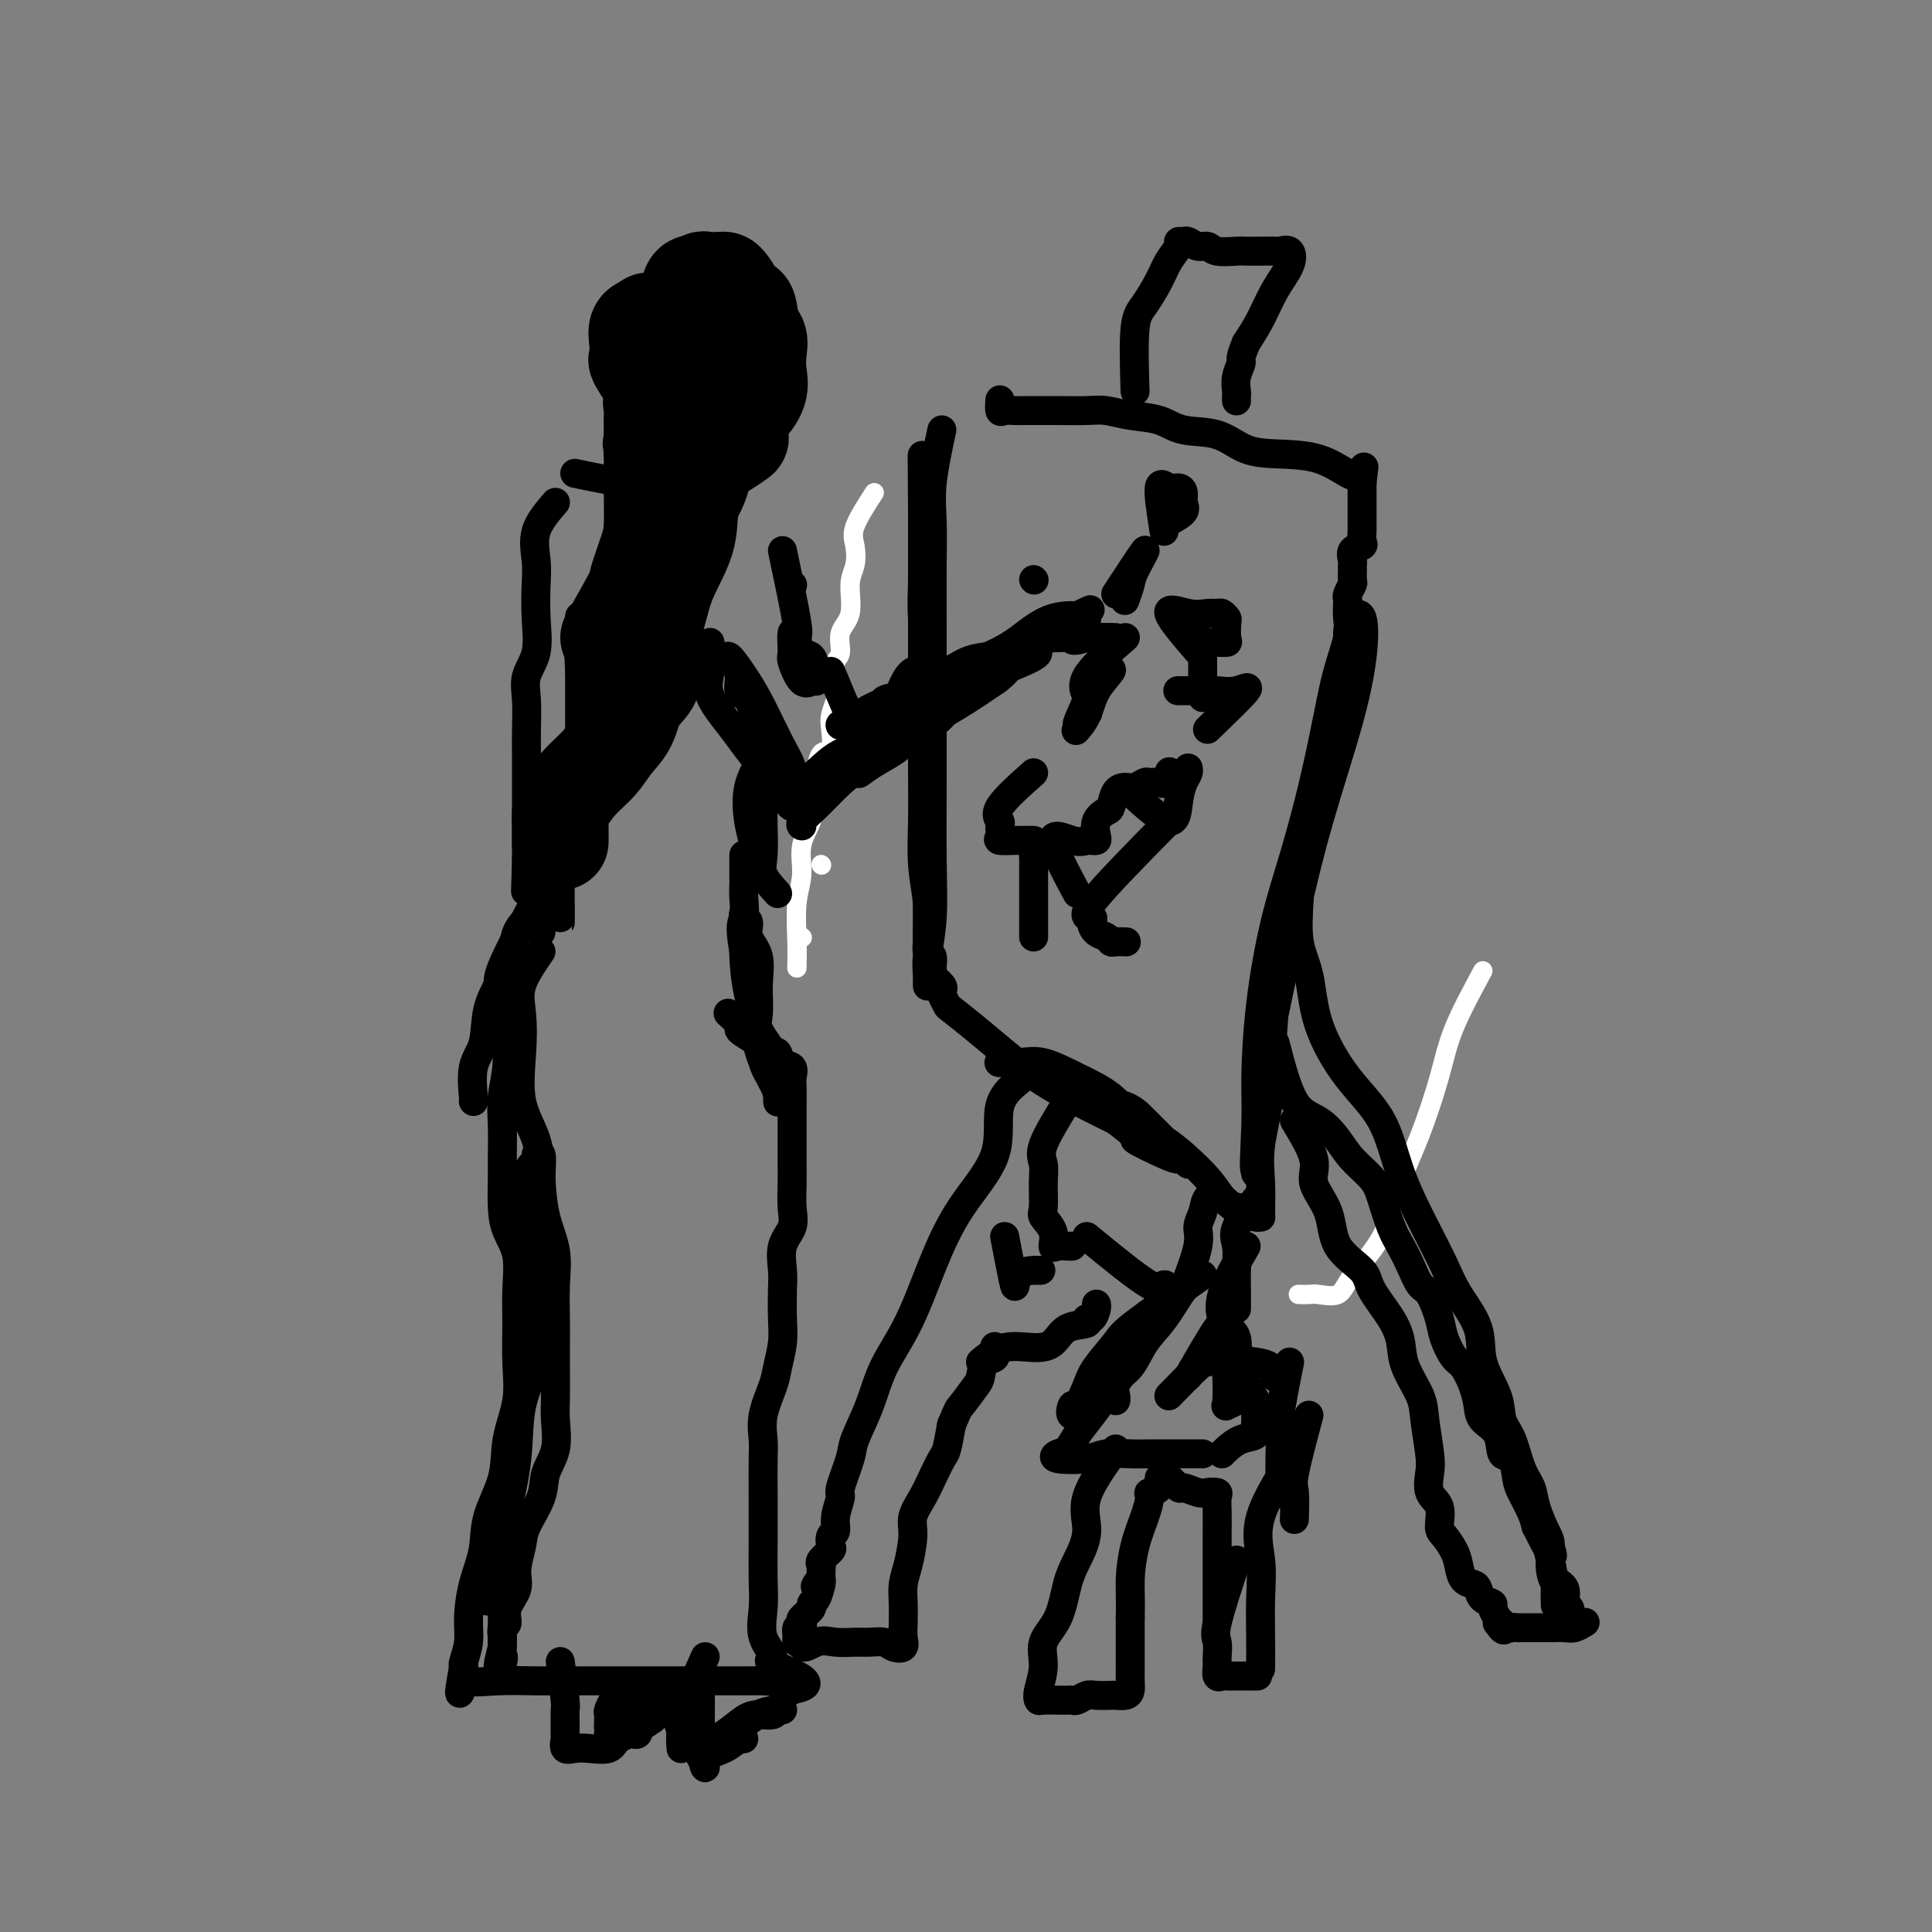 <svg viewBox='0 0 400 400' version='1.1' xmlns='http://www.w3.org/2000/svg' xmlns:xlink='http://www.w3.org/1999/xlink'><rect x="0" y="0" width="400" height="400" fill="#808080" stroke="none"/><g fill='none' stroke='#FFFFFF' stroke-width='4' stroke-linecap='round' stroke-linejoin='round'><path d='M181,102c-1.681,2.606 -3.363,5.211 -4,7c-0.637,1.789 -0.231,2.760 0,4c0.231,1.240 0.287,2.748 0,4c-0.287,1.252 -0.918,2.246 -1,4c-0.082,1.754 0.384,4.267 0,6c-0.384,1.733 -1.620,2.686 -2,4c-0.380,1.314 0.095,2.991 0,4c-0.095,1.009 -0.761,1.352 -1,2c-0.239,0.648 -0.050,1.603 0,3c0.050,1.397 -0.037,3.237 0,4c0.037,0.763 0.200,0.450 0,1c-0.200,0.550 -0.761,1.964 -1,3c-0.239,1.036 -0.154,1.693 0,3c0.154,1.307 0.377,3.263 0,4c-0.377,0.737 -1.353,0.254 -2,1c-0.647,0.746 -0.966,2.722 -1,4c-0.034,1.278 0.216,1.860 0,3c-0.216,1.140 -0.899,2.839 -1,4c-0.101,1.161 0.379,1.782 0,3c-0.379,1.218 -1.618,3.031 -2,5c-0.382,1.969 0.094,4.094 0,6c-0.094,1.906 -0.757,3.593 -1,6c-0.243,2.407 -0.065,5.533 0,8c0.065,2.467 0.019,4.276 0,5c-0.019,0.724 -0.009,0.362 0,0'/><path d='M166,194c0.000,0.000 0.100,0.100 0.1,0.1'/><path d='M170,179c0.000,0.000 0.100,0.100 0.1,0.1'/><path d='M307,201c-2.291,4.242 -4.581,8.484 -6,12c-1.419,3.516 -1.966,6.306 -3,10c-1.034,3.694 -2.554,8.294 -4,12c-1.446,3.706 -2.818,6.520 -4,10c-1.182,3.480 -2.175,7.626 -4,11c-1.825,3.374 -4.482,5.976 -6,8c-1.518,2.024 -1.896,3.471 -3,4c-1.104,0.529 -2.935,0.142 -4,0c-1.065,-0.142 -1.364,-0.038 -2,0c-0.636,0.038 -1.610,0.011 -2,0c-0.390,-0.011 -0.195,-0.005 0,0'/></g>
<g fill='none' stroke='#000000' stroke-width='6' stroke-linecap='round' stroke-linejoin='round'><path d='M195,89c-0.845,3.946 -1.691,7.891 -2,11c-0.309,3.109 -0.083,5.380 0,8c0.083,2.620 0.022,5.588 0,9c-0.022,3.412 -0.005,7.267 0,12c0.005,4.733 -0.002,10.345 0,16c0.002,5.655 0.015,11.351 0,17c-0.015,5.649 -0.057,11.249 0,16c0.057,4.751 0.211,8.654 0,12c-0.211,3.346 -0.789,6.135 -1,8c-0.211,1.865 -0.057,2.807 0,4c0.057,1.193 0.015,2.637 0,2c-0.015,-0.637 -0.004,-3.354 0,-6c0.004,-2.646 0.001,-5.222 0,-8c-0.001,-2.778 -0.001,-5.758 0,-9c0.001,-3.242 0.001,-6.745 0,-10c-0.001,-3.255 -0.004,-6.261 0,-9c0.004,-2.739 0.015,-5.209 0,-8c-0.015,-2.791 -0.057,-5.903 0,-9c0.057,-3.097 0.211,-6.181 0,-9c-0.211,-2.819 -0.789,-5.375 -1,-8c-0.211,-2.625 -0.057,-5.319 0,-8c0.057,-2.681 0.015,-5.350 0,-8c-0.015,-2.650 -0.004,-5.282 0,-7c0.004,-1.718 0.001,-2.522 0,-3c-0.001,-0.478 -0.000,-0.629 0,-1c0.000,-0.371 0.000,-0.963 0,-1c-0.000,-0.037 -0.000,0.482 0,1'/><path d='M191,101c-0.155,-14.838 -0.041,-1.435 0,5c0.041,6.435 0.011,5.900 0,8c-0.011,2.100 -0.003,6.834 0,11c0.003,4.166 -0.000,7.763 0,12c0.000,4.237 0.004,9.114 0,13c-0.004,3.886 -0.015,6.782 0,10c0.015,3.218 0.057,6.759 0,10c-0.057,3.241 -0.212,6.182 0,9c0.212,2.818 0.793,5.514 1,8c0.207,2.486 0.041,4.764 0,6c-0.041,1.236 0.042,1.431 0,2c-0.042,0.569 -0.209,1.514 0,2c0.209,0.486 0.796,0.515 1,1c0.204,0.485 0.027,1.426 0,2c-0.027,0.574 0.097,0.783 0,1c-0.097,0.217 -0.414,0.444 0,1c0.414,0.556 1.561,1.442 2,2c0.439,0.558 0.171,0.788 0,1c-0.171,0.212 -0.243,0.407 0,1c0.243,0.593 0.802,1.585 1,2c0.198,0.415 0.036,0.253 1,1c0.964,0.747 3.054,2.402 5,4c1.946,1.598 3.748,3.140 6,5c2.252,1.860 4.952,4.039 8,6c3.048,1.961 6.442,3.703 9,5c2.558,1.297 4.279,2.148 6,3'/><path d='M231,232c6.002,4.454 3.507,3.590 4,4c0.493,0.410 3.974,2.095 6,3c2.026,0.905 2.598,1.029 3,1c0.402,-0.029 0.635,-0.213 1,0c0.365,0.213 0.862,0.821 1,1c0.138,0.179 -0.083,-0.071 -1,-1c-0.917,-0.929 -2.529,-2.535 -4,-4c-1.471,-1.465 -2.801,-2.788 -4,-4c-1.199,-1.212 -2.267,-2.315 -4,-3c-1.733,-0.685 -4.130,-0.954 -6,-2c-1.870,-1.046 -3.212,-2.869 -5,-4c-1.788,-1.131 -4.023,-1.570 -6,-2c-1.977,-0.430 -3.697,-0.849 -5,-1c-1.303,-0.151 -2.189,-0.032 -3,0c-0.811,0.032 -1.547,-0.023 -1,0c0.547,0.023 2.377,0.123 4,0c1.623,-0.123 3.038,-0.470 5,0c1.962,0.470 4.471,1.756 7,3c2.529,1.244 5.079,2.447 7,4c1.921,1.553 3.214,3.458 5,5c1.786,1.542 4.066,2.723 6,4c1.934,1.277 3.521,2.652 5,4c1.479,1.348 2.851,2.671 4,4c1.149,1.329 2.074,2.665 3,4'/><path d='M253,248c4.144,3.658 3.005,2.301 3,2c-0.005,-0.301 1.123,0.452 2,1c0.877,0.548 1.501,0.889 2,1c0.499,0.111 0.873,-0.010 1,0c0.127,0.010 0.006,0.149 0,-1c-0.006,-1.149 0.102,-3.586 0,-6c-0.102,-2.414 -0.416,-4.805 0,-8c0.416,-3.195 1.561,-7.192 2,-12c0.439,-4.808 0.172,-10.426 1,-17c0.828,-6.574 2.751,-14.105 4,-21c1.249,-6.895 1.823,-13.155 3,-19c1.177,-5.845 2.958,-11.275 4,-16c1.042,-4.725 1.344,-8.746 2,-12c0.656,-3.254 1.666,-5.741 2,-7c0.334,-1.259 -0.008,-1.289 0,-2c0.008,-0.711 0.366,-2.104 1,-3c0.634,-0.896 1.545,-1.295 2,0c0.455,1.295 0.453,4.285 0,8c-0.453,3.715 -1.359,8.157 -3,14c-1.641,5.843 -4.018,13.089 -6,20c-1.982,6.911 -3.568,13.486 -5,20c-1.432,6.514 -2.709,12.966 -4,19c-1.291,6.034 -2.594,11.650 -3,16c-0.406,4.350 0.087,7.434 0,10c-0.087,2.566 -0.754,4.614 -1,6c-0.246,1.386 -0.070,2.110 0,2c0.070,-0.110 0.035,-1.055 0,-2'/><path d='M260,241c-0.612,3.563 -0.142,-3.530 0,-8c0.142,-4.470 -0.044,-6.317 0,-10c0.044,-3.683 0.319,-9.203 1,-15c0.681,-5.797 1.767,-11.871 3,-17c1.233,-5.129 2.611,-9.313 4,-14c1.389,-4.687 2.789,-9.877 4,-15c1.211,-5.123 2.233,-10.178 3,-14c0.767,-3.822 1.277,-6.411 2,-9c0.723,-2.589 1.657,-5.179 2,-7c0.343,-1.821 0.096,-2.873 0,-4c-0.096,-1.127 -0.040,-2.328 0,-3c0.040,-0.672 0.063,-0.814 0,-1c-0.063,-0.186 -0.213,-0.417 0,-1c0.213,-0.583 0.790,-1.517 1,-2c0.210,-0.483 0.054,-0.514 0,-1c-0.054,-0.486 -0.007,-1.426 0,-2c0.007,-0.574 -0.026,-0.783 0,-1c0.026,-0.217 0.112,-0.443 0,-1c-0.112,-0.557 -0.422,-1.445 0,-2c0.422,-0.555 1.577,-0.778 2,-1c0.423,-0.222 0.113,-0.444 0,-1c-0.113,-0.556 -0.030,-1.444 0,-2c0.030,-0.556 0.008,-0.778 0,-1c-0.008,-0.222 -0.002,-0.445 0,-1c0.002,-0.555 0.001,-1.444 0,-2c-0.001,-0.556 -0.000,-0.779 0,-1c0.000,-0.221 0.000,-0.441 0,-1c-0.000,-0.559 -0.000,-1.458 0,-2c0.000,-0.542 0.000,-0.726 0,-1c-0.000,-0.274 -0.000,-0.637 0,-1'/><path d='M282,100c0.577,-5.448 0.518,-3.068 0,-2c-0.518,1.068 -1.497,0.825 -3,0c-1.503,-0.825 -3.532,-2.233 -6,-3c-2.468,-0.767 -5.375,-0.892 -8,-1c-2.625,-0.108 -4.967,-0.200 -7,-1c-2.033,-0.800 -3.759,-2.309 -6,-3c-2.241,-0.691 -4.999,-0.563 -7,-1c-2.001,-0.437 -3.245,-1.438 -5,-2c-1.755,-0.562 -4.020,-0.687 -6,-1c-1.980,-0.313 -3.675,-0.816 -5,-1c-1.325,-0.184 -2.280,-0.049 -4,0c-1.720,0.049 -4.205,0.013 -6,0c-1.795,-0.013 -2.902,-0.001 -4,0c-1.098,0.001 -2.189,-0.007 -3,0c-0.811,0.007 -1.342,0.030 -2,0c-0.658,-0.030 -1.445,-0.111 -2,0c-0.555,0.111 -0.880,0.415 -1,0c-0.120,-0.415 -0.034,-1.547 0,-2c0.034,-0.453 0.017,-0.226 0,0'/><path d='M235,81c-0.147,-5.053 -0.294,-10.107 0,-13c0.294,-2.893 1.031,-3.627 2,-5c0.969,-1.373 2.172,-3.387 3,-5c0.828,-1.613 1.282,-2.826 2,-4c0.718,-1.174 1.701,-2.311 2,-3c0.299,-0.689 -0.085,-0.932 0,-1c0.085,-0.068 0.640,0.038 1,0c0.360,-0.038 0.527,-0.220 1,0c0.473,0.220 1.253,0.844 2,1c0.747,0.156 1.463,-0.154 2,0c0.537,0.154 0.897,0.773 2,1c1.103,0.227 2.949,0.061 4,0c1.051,-0.061 1.308,-0.018 2,0c0.692,0.018 1.820,0.013 3,0c1.180,-0.013 2.412,-0.032 3,0c0.588,0.032 0.531,0.114 1,0c0.469,-0.114 1.466,-0.426 2,0c0.534,0.426 0.607,1.588 0,3c-0.607,1.412 -1.894,3.072 -3,5c-1.106,1.928 -2.030,4.122 -3,6c-0.970,1.878 -1.985,3.439 -3,5'/><path d='M258,71c-1.558,3.709 -0.953,3.481 -1,4c-0.047,0.519 -0.745,1.786 -1,3c-0.255,1.214 -0.068,2.377 0,3c0.068,0.623 0.018,0.706 0,1c-0.018,0.294 -0.005,0.798 0,1c0.005,0.202 0.003,0.101 0,0'/><path d='M212,223c-2.172,1.662 -4.344,3.323 -5,6c-0.656,2.677 0.204,6.369 -1,10c-1.204,3.631 -4.471,7.199 -7,11c-2.529,3.801 -4.321,7.833 -6,12c-1.679,4.167 -3.247,8.467 -5,12c-1.753,3.533 -3.693,6.299 -5,9c-1.307,2.701 -1.981,5.337 -3,8c-1.019,2.663 -2.382,5.353 -3,7c-0.618,1.647 -0.490,2.252 -1,4c-0.510,1.748 -1.657,4.638 -2,6c-0.343,1.362 0.118,1.195 0,2c-0.118,0.805 -0.814,2.582 -1,4c-0.186,1.418 0.139,2.478 0,3c-0.139,0.522 -0.741,0.507 -1,1c-0.259,0.493 -0.174,1.493 0,2c0.174,0.507 0.439,0.520 0,1c-0.439,0.480 -1.582,1.428 -2,2c-0.418,0.572 -0.113,0.769 0,1c0.113,0.231 0.032,0.494 0,1c-0.032,0.506 -0.016,1.253 0,2'/><path d='M170,327c-1.952,7.042 -0.331,2.647 0,1c0.331,-1.647 -0.627,-0.544 -1,0c-0.373,0.544 -0.160,0.531 0,1c0.160,0.469 0.267,1.421 0,2c-0.267,0.579 -0.908,0.786 -1,1c-0.092,0.214 0.364,0.434 0,1c-0.364,0.566 -1.547,1.479 -2,2c-0.453,0.521 -0.175,0.651 0,1c0.175,0.349 0.246,0.917 0,1c-0.246,0.083 -0.808,-0.318 -1,0c-0.192,0.318 -0.013,1.355 0,2c0.013,0.645 -0.139,0.899 0,1c0.139,0.101 0.570,0.051 1,0'/><path d='M166,340c-0.127,2.011 1.555,0.538 3,0c1.445,-0.538 2.652,-0.141 4,0c1.348,0.141 2.838,0.025 4,0c1.162,-0.025 1.996,0.040 3,0c1.004,-0.040 2.178,-0.187 3,0c0.822,0.187 1.292,0.708 2,1c0.708,0.292 1.653,0.357 2,0c0.347,-0.357 0.096,-1.135 0,-2c-0.096,-0.865 -0.035,-1.817 0,-3c0.035,-1.183 0.046,-2.598 0,-4c-0.046,-1.402 -0.150,-2.790 0,-4c0.150,-1.210 0.554,-2.241 1,-4c0.446,-1.759 0.935,-4.247 1,-6c0.065,-1.753 -0.295,-2.771 0,-4c0.295,-1.229 1.245,-2.669 2,-4c0.755,-1.331 1.316,-2.553 2,-4c0.684,-1.447 1.492,-3.120 2,-4c0.508,-0.880 0.717,-0.966 1,-2c0.283,-1.034 0.642,-3.017 1,-5'/><path d='M197,295c1.523,-3.623 1.330,-3.179 2,-4c0.670,-0.821 2.204,-2.907 3,-4c0.796,-1.093 0.854,-1.193 1,-2c0.146,-0.807 0.379,-2.319 1,-3c0.621,-0.681 1.629,-0.529 2,-1c0.371,-0.471 0.106,-1.563 0,-2c-0.106,-0.437 -0.053,-0.218 0,0'/><path d='M203,282c1.540,-1.275 3.079,-2.551 5,-3c1.921,-0.449 4.223,-0.072 6,0c1.777,0.072 3.029,-0.161 4,-1c0.971,-0.839 1.661,-2.284 3,-3c1.339,-0.716 3.325,-0.703 4,-1c0.675,-0.297 0.037,-0.903 0,-1c-0.037,-0.097 0.526,0.314 1,0c0.474,-0.314 0.858,-1.354 1,-2c0.142,-0.646 0.040,-0.899 0,-1c-0.040,-0.101 -0.020,-0.051 0,0'/><path d='M221,228c-2.114,3.435 -4.229,6.869 -5,9c-0.771,2.131 -0.199,2.957 0,4c0.199,1.043 0.025,2.301 0,4c-0.025,1.699 0.101,3.839 0,5c-0.101,1.161 -0.427,1.345 0,2c0.427,0.655 1.607,1.783 2,3c0.393,1.217 0.000,2.522 0,3c-0.000,0.478 0.392,0.128 1,0c0.608,-0.128 1.433,-0.034 2,0c0.567,0.034 0.876,0.010 1,0c0.124,-0.010 0.062,-0.005 0,0'/><path d='M225,256c5.185,4.256 10.369,8.512 13,10c2.631,1.488 2.708,0.208 3,0c0.292,-0.208 0.798,0.655 1,1c0.202,0.345 0.101,0.173 0,0'/><path d='M208,256c0.851,4.423 1.702,8.845 2,10c0.298,1.155 0.042,-0.958 1,-2c0.958,-1.042 3.131,-1.012 4,-1c0.869,0.012 0.435,0.006 0,0'/><path d='M245,267c1.294,-3.420 2.589,-6.839 3,-9c0.411,-2.161 -0.061,-3.062 0,-4c0.061,-0.938 0.656,-1.911 1,-3c0.344,-1.089 0.439,-2.293 1,-3c0.561,-0.707 1.589,-0.916 2,-1c0.411,-0.084 0.206,-0.042 0,0'/><path d='M249,264c-5.573,3.902 -11.146,7.804 -14,10c-2.854,2.196 -2.988,2.687 -4,4c-1.012,1.313 -2.901,3.447 -4,5c-1.099,1.553 -1.408,2.524 -2,4c-0.592,1.476 -1.466,3.457 -2,4c-0.534,0.543 -0.726,-0.353 -1,0c-0.274,0.353 -0.628,1.956 0,2c0.628,0.044 2.239,-1.469 3,-3c0.761,-1.531 0.672,-3.079 2,-5c1.328,-1.921 4.073,-4.213 6,-6c1.927,-1.787 3.038,-3.069 5,-5c1.962,-1.931 4.777,-4.513 6,-6c1.223,-1.487 0.855,-1.880 1,-2c0.145,-0.120 0.805,0.033 1,0c0.195,-0.033 -0.074,-0.253 -1,1c-0.926,1.253 -2.507,3.978 -4,6c-1.493,2.022 -2.897,3.340 -4,5c-1.103,1.660 -1.903,3.660 -3,5c-1.097,1.340 -2.490,2.019 -3,3c-0.510,0.981 -0.137,2.264 0,3c0.137,0.736 0.039,0.925 0,1c-0.039,0.075 -0.020,0.038 0,0'/><path d='M235,281c-3.512,4.704 -7.023,9.407 -9,12c-1.977,2.593 -2.419,3.074 -3,4c-0.581,0.926 -1.301,2.297 -2,3c-0.699,0.703 -1.377,0.738 -2,1c-0.623,0.262 -1.193,0.750 0,1c1.193,0.250 4.148,0.263 6,0c1.852,-0.263 2.601,-0.803 4,-1c1.399,-0.197 3.447,-0.053 5,0c1.553,0.053 2.612,0.014 4,0c1.388,-0.014 3.104,-0.004 4,0c0.896,0.004 0.972,0.001 2,0c1.028,-0.001 3.007,-0.000 4,0c0.993,0.000 0.998,0.000 1,0c0.002,-0.000 0.001,-0.000 0,0'/><path d='M261,247c-2.113,2.631 -4.226,5.261 -5,7c-0.774,1.739 -0.207,2.585 0,4c0.207,1.415 0.056,3.398 0,5c-0.056,1.602 -0.015,2.821 0,4c0.015,1.179 0.004,2.317 0,3c-0.004,0.683 -0.001,0.909 0,1c0.001,0.091 0.001,0.045 0,0'/><path d='M258,258c-2.112,3.667 -4.225,7.334 -5,10c-0.775,2.666 -0.213,4.333 0,5c0.213,0.667 0.076,0.336 0,1c-0.076,0.664 -0.091,2.323 0,3c0.091,0.677 0.287,0.371 1,1c0.713,0.629 1.942,2.193 3,3c1.058,0.807 1.943,0.855 3,1c1.057,0.145 2.285,0.385 3,1c0.715,0.615 0.919,1.604 1,2c0.081,0.396 0.041,0.198 0,0'/><path d='M267,282c-0.845,4.178 -1.691,8.356 -2,11c-0.309,2.644 -0.083,3.753 0,5c0.083,1.247 0.022,2.633 0,4c-0.022,1.367 -0.006,2.714 0,4c0.006,1.286 0.002,2.510 0,3c-0.002,0.490 -0.001,0.245 0,0'/><path d='M271,293c-1.268,4.768 -2.536,9.536 -3,12c-0.464,2.464 -0.125,2.625 0,4c0.125,1.375 0.036,3.964 0,5c-0.036,1.036 -0.018,0.518 0,0'/><path d='M268,301c-2.959,4.666 -5.917,9.332 -7,13c-1.083,3.668 -0.290,6.339 0,9c0.290,2.661 0.078,5.311 0,8c-0.078,2.689 -0.021,5.416 0,8c0.021,2.584 0.006,5.024 0,6c-0.006,0.976 -0.003,0.488 0,0'/><path d='M231,300c-2.583,3.588 -5.166,7.176 -6,10c-0.834,2.824 0.080,4.883 0,7c-0.080,2.117 -1.155,4.291 -2,6c-0.845,1.709 -1.460,2.954 -2,5c-0.540,2.046 -1.007,4.892 -2,7c-0.993,2.108 -2.514,3.479 -3,5c-0.486,1.521 0.061,3.192 0,5c-0.061,1.808 -0.731,3.752 -1,5c-0.269,1.248 -0.135,1.798 0,2c0.135,0.202 0.273,0.055 1,0c0.727,-0.055 2.043,-0.019 3,0c0.957,0.019 1.553,0.019 2,0c0.447,-0.019 0.743,-0.058 1,0c0.257,0.058 0.473,0.211 1,0c0.527,-0.211 1.363,-0.788 2,-1c0.637,-0.212 1.074,-0.059 2,0c0.926,0.059 2.339,0.024 3,0c0.661,-0.024 0.569,-0.038 1,0c0.431,0.038 1.383,0.129 2,0c0.617,-0.129 0.897,-0.476 1,-1c0.103,-0.524 0.028,-1.223 0,-2c-0.028,-0.777 -0.007,-1.632 0,-3c0.007,-1.368 0.002,-3.248 0,-5c-0.002,-1.752 -0.001,-3.376 0,-5'/><path d='M234,335c0.122,-3.944 -0.075,-5.802 0,-8c0.075,-2.198 0.420,-4.734 1,-7c0.580,-2.266 1.394,-4.261 2,-6c0.606,-1.739 1.003,-3.222 1,-4c-0.003,-0.778 -0.405,-0.852 0,-1c0.405,-0.148 1.618,-0.372 2,-1c0.382,-0.628 -0.068,-1.662 0,-2c0.068,-0.338 0.655,0.018 1,0c0.345,-0.018 0.448,-0.411 1,0c0.552,0.411 1.553,1.626 2,2c0.447,0.374 0.340,-0.094 1,0c0.660,0.094 2.086,0.751 3,1c0.914,0.249 1.317,0.091 2,0c0.683,-0.091 1.647,-0.113 2,0c0.353,0.113 0.095,0.361 0,1c-0.095,0.639 -0.025,1.667 0,3c0.025,1.333 0.007,2.970 0,5c-0.007,2.030 -0.002,4.451 0,7c0.002,2.549 0.000,5.225 0,7c-0.000,1.775 -0.000,2.650 0,3c0.000,0.350 0.000,0.175 0,0'/><path d='M246,285c2.437,-4.234 4.873,-8.468 6,-10c1.127,-1.532 0.943,-0.364 1,0c0.057,0.364 0.354,-0.078 1,0c0.646,0.078 1.639,0.675 2,2c0.361,1.325 0.089,3.378 0,5c-0.089,1.622 0.004,2.814 0,4c-0.004,1.186 -0.106,2.368 0,3c0.106,0.632 0.421,0.716 0,1c-0.421,0.284 -1.577,0.770 -2,1c-0.423,0.230 -0.113,0.206 0,-1c0.113,-1.206 0.031,-3.594 0,-5c-0.031,-1.406 -0.009,-1.830 0,-2c0.009,-0.170 0.004,-0.085 0,0'/><path d='M242,289c2.396,-2.453 4.792,-4.906 6,-6c1.208,-1.094 1.227,-0.828 2,-1c0.773,-0.172 2.300,-0.781 3,-1c0.700,-0.219 0.573,-0.048 1,0c0.427,0.048 1.407,-0.029 2,0c0.593,0.029 0.800,0.162 1,1c0.200,0.838 0.393,2.380 1,4c0.607,1.620 1.629,3.317 2,4c0.371,0.683 0.091,0.353 0,1c-0.091,0.647 0.008,2.271 0,3c-0.008,0.729 -0.121,0.563 0,1c0.121,0.437 0.477,1.476 0,2c-0.477,0.524 -1.788,0.532 -3,1c-1.212,0.468 -2.326,1.395 -3,2c-0.674,0.605 -0.907,0.887 -1,1c-0.093,0.113 -0.047,0.056 0,0'/><path d='M256,323c-1.690,5.125 -3.381,10.251 -4,13c-0.619,2.749 -0.167,3.122 0,4c0.167,0.878 0.048,2.260 0,3c-0.048,0.740 -0.025,0.839 0,1c0.025,0.161 0.053,0.383 0,1c-0.053,0.617 -0.185,1.629 0,2c0.185,0.371 0.688,0.099 1,0c0.312,-0.099 0.435,-0.027 1,0c0.565,0.027 1.574,0.007 2,0c0.426,-0.007 0.268,-0.002 1,0c0.732,0.002 2.352,0.001 3,0c0.648,-0.001 0.324,-0.000 0,0'/><path d='M269,186c-0.201,3.240 -0.402,6.479 0,9c0.402,2.521 1.407,4.322 2,7c0.593,2.678 0.773,6.233 2,10c1.227,3.767 3.501,7.745 6,11c2.499,3.255 5.223,5.785 7,9c1.777,3.215 2.606,7.113 4,11c1.394,3.887 3.351,7.762 5,11c1.649,3.238 2.988,5.838 4,8c1.012,2.162 1.695,3.884 3,6c1.305,2.116 3.231,4.626 4,7c0.769,2.374 0.380,4.613 1,7c0.620,2.387 2.250,4.921 3,7c0.750,2.079 0.620,3.702 1,5c0.380,1.298 1.271,2.270 2,4c0.729,1.730 1.296,4.218 2,6c0.704,1.782 1.547,2.857 2,4c0.453,1.143 0.518,2.352 1,4c0.482,1.648 1.383,3.735 2,5c0.617,1.265 0.950,1.709 1,3c0.050,1.291 -0.183,3.429 0,5c0.183,1.571 0.781,2.576 1,3c0.219,0.424 0.059,0.268 0,1c-0.059,0.732 -0.017,2.352 0,3c0.017,0.648 0.008,0.324 0,0'/><path d='M264,216c1.229,4.715 2.458,9.430 4,12c1.542,2.570 3.396,2.996 5,4c1.604,1.004 2.958,2.586 4,4c1.042,1.414 1.774,2.660 3,4c1.226,1.340 2.947,2.773 4,4c1.053,1.227 1.437,2.248 2,4c0.563,1.752 1.305,4.234 2,6c0.695,1.766 1.342,2.815 2,4c0.658,1.185 1.327,2.507 2,4c0.673,1.493 1.349,3.156 2,4c0.651,0.844 1.276,0.868 2,2c0.724,1.132 1.545,3.373 2,5c0.455,1.627 0.542,2.641 1,4c0.458,1.359 1.286,3.063 2,4c0.714,0.937 1.312,1.106 2,2c0.688,0.894 1.465,2.514 2,4c0.535,1.486 0.830,2.840 1,4c0.170,1.160 0.217,2.128 1,3c0.783,0.872 2.303,1.649 3,3c0.697,1.351 0.572,3.275 1,4c0.428,0.725 1.410,0.252 2,1c0.590,0.748 0.787,2.716 1,4c0.213,1.284 0.442,1.884 1,3c0.558,1.116 1.445,2.747 2,4c0.555,1.253 0.777,2.126 1,3'/><path d='M318,316c5.659,11.348 2.808,3.717 2,2c-0.808,-1.717 0.428,2.480 1,5c0.572,2.520 0.479,3.361 1,4c0.521,0.639 1.656,1.074 2,2c0.344,0.926 -0.104,2.343 0,3c0.104,0.657 0.760,0.555 1,1c0.240,0.445 0.064,1.439 0,2c-0.064,0.561 -0.017,0.690 0,1c0.017,0.310 0.005,0.803 0,1c-0.005,0.197 -0.002,0.099 0,0'/><path d='M268,232c1.776,2.949 3.551,5.899 4,8c0.449,2.101 -0.429,3.354 0,5c0.429,1.646 2.167,3.685 3,6c0.833,2.315 0.763,4.905 2,7c1.237,2.095 3.782,3.696 5,5c1.218,1.304 1.107,2.312 2,4c0.893,1.688 2.788,4.055 4,6c1.212,1.945 1.740,3.469 2,5c0.260,1.531 0.252,3.069 1,5c0.748,1.931 2.251,4.253 3,6c0.749,1.747 0.744,2.917 1,5c0.256,2.083 0.772,5.080 1,7c0.228,1.920 0.168,2.765 0,4c-0.168,1.235 -0.445,2.862 0,4c0.445,1.138 1.611,1.788 2,3c0.389,1.212 0.001,2.987 0,4c-0.001,1.013 0.385,1.266 1,2c0.615,0.734 1.461,1.950 2,3c0.539,1.050 0.773,1.934 1,3c0.227,1.066 0.447,2.313 1,3c0.553,0.687 1.440,0.813 2,1c0.560,0.187 0.795,0.435 1,1c0.205,0.565 0.381,1.447 1,2c0.619,0.553 1.681,0.777 2,1c0.319,0.223 -0.107,0.445 0,1c0.107,0.555 0.745,1.444 1,2c0.255,0.556 0.128,0.778 0,1'/><path d='M310,336c2.111,3.033 1.390,0.617 1,0c-0.390,-0.617 -0.449,0.567 0,1c0.449,0.433 1.407,0.116 2,0c0.593,-0.116 0.820,-0.031 1,0c0.180,0.031 0.313,0.009 1,0c0.687,-0.009 1.929,-0.006 3,0c1.071,0.006 1.972,0.015 3,0c1.028,-0.015 2.183,-0.056 3,0c0.817,0.056 1.297,0.207 2,0c0.703,-0.207 1.629,-0.774 2,-1c0.371,-0.226 0.185,-0.113 0,0'/><path d='M111,186c-2.902,5.566 -5.804,11.133 -7,14c-1.196,2.867 -0.684,3.035 -1,4c-0.316,0.965 -1.458,2.728 -2,5c-0.542,2.272 -0.485,5.054 -1,7c-0.515,1.946 -1.602,3.058 -2,5c-0.398,1.942 -0.107,4.715 0,6c0.107,1.285 0.031,1.081 0,1c-0.031,-0.081 -0.015,-0.041 0,0'/><path d='M113,187c-2.519,1.880 -5.038,3.760 -6,6c-0.962,2.240 -0.367,4.839 0,7c0.367,2.161 0.505,3.884 0,6c-0.505,2.116 -1.652,4.625 -2,7c-0.348,2.375 0.103,4.614 0,7c-0.103,2.386 -0.760,4.917 -1,7c-0.240,2.083 -0.063,3.719 0,6c0.063,2.281 0.010,5.209 0,7c-0.010,1.791 0.022,2.445 0,4c-0.022,1.555 -0.097,4.013 0,6c0.097,1.987 0.365,3.505 1,5c0.635,1.495 1.636,2.967 2,5c0.364,2.033 0.090,4.628 0,7c-0.090,2.372 0.003,4.522 0,7c-0.003,2.478 -0.103,5.283 0,8c0.103,2.717 0.407,5.344 0,8c-0.407,2.656 -1.527,5.341 -2,8c-0.473,2.659 -0.299,5.291 -1,8c-0.701,2.709 -2.278,5.494 -3,8c-0.722,2.506 -0.589,4.735 -1,7c-0.411,2.265 -1.364,4.568 -2,7c-0.636,2.432 -0.954,4.992 -1,7c-0.046,2.008 0.180,3.464 0,5c-0.180,1.536 -0.766,3.153 -1,4c-0.234,0.847 -0.117,0.923 0,1'/><path d='M96,345c-1.695,9.188 -0.432,4.658 0,3c0.432,-1.658 0.034,-0.444 1,0c0.966,0.444 3.297,0.119 6,0c2.703,-0.119 5.778,-0.032 8,0c2.222,0.032 3.591,0.009 6,0c2.409,-0.009 5.859,-0.002 9,0c3.141,0.002 5.972,0.001 8,0c2.028,-0.001 3.252,-0.000 5,0c1.748,0.000 4.019,-0.000 6,0c1.981,0.000 3.671,0.001 5,0c1.329,-0.001 2.298,-0.002 3,0c0.702,0.002 1.138,0.008 2,0c0.862,-0.008 2.149,-0.030 3,0c0.851,0.030 1.267,0.113 2,0c0.733,-0.113 1.784,-0.422 2,0c0.216,0.422 -0.403,1.575 0,2c0.403,0.425 1.830,0.121 2,0c0.170,-0.121 -0.915,-0.061 -2,0'/><path d='M162,350c10.012,-0.746 2.042,-3.611 -1,-5c-3.042,-1.389 -1.155,-1.303 -1,-2c0.155,-0.697 -1.423,-2.179 -2,-4c-0.577,-1.821 -0.155,-3.981 0,-6c0.155,-2.019 0.041,-3.895 0,-6c-0.041,-2.105 -0.011,-4.438 0,-7c0.011,-2.562 0.001,-5.351 0,-7c-0.001,-1.649 0.007,-2.156 0,-4c-0.007,-1.844 -0.027,-5.023 0,-7c0.027,-1.977 0.102,-2.751 0,-4c-0.102,-1.249 -0.381,-2.971 0,-5c0.381,-2.029 1.422,-4.363 2,-6c0.578,-1.637 0.691,-2.575 1,-4c0.309,-1.425 0.813,-3.336 1,-5c0.187,-1.664 0.058,-3.081 0,-5c-0.058,-1.919 -0.044,-4.339 0,-6c0.044,-1.661 0.117,-2.562 0,-4c-0.117,-1.438 -0.424,-3.413 0,-5c0.424,-1.587 1.578,-2.786 2,-4c0.422,-1.214 0.113,-2.443 0,-4c-0.113,-1.557 -0.030,-3.440 0,-5c0.030,-1.560 0.008,-2.796 0,-4c-0.008,-1.204 -0.003,-2.377 0,-4c0.003,-1.623 0.003,-3.696 0,-5c-0.003,-1.304 -0.007,-1.840 0,-3c0.007,-1.160 0.027,-2.945 0,-4c-0.027,-1.055 -0.101,-1.379 0,-2c0.101,-0.621 0.378,-1.538 0,-2c-0.378,-0.462 -1.409,-0.471 -2,-1c-0.591,-0.529 -0.740,-1.580 -1,-2c-0.260,-0.420 -0.630,-0.210 -1,0'/><path d='M160,218c-1.055,-0.659 -1.692,-0.805 -2,-1c-0.308,-0.195 -0.286,-0.438 -1,-1c-0.714,-0.562 -2.164,-1.443 -3,-2c-0.836,-0.557 -1.059,-0.788 -1,-1c0.059,-0.212 0.401,-0.403 0,-1c-0.401,-0.597 -1.543,-1.599 -2,-2c-0.457,-0.401 -0.228,-0.200 0,0'/><path d='M162,228c-2.118,-3.997 -4.236,-7.994 -5,-11c-0.764,-3.006 -0.176,-5.023 0,-7c0.176,-1.977 -0.062,-3.916 0,-6c0.062,-2.084 0.423,-4.314 0,-6c-0.423,-1.686 -1.630,-2.828 -2,-4c-0.370,-1.172 0.096,-2.375 0,-3c-0.096,-0.625 -0.756,-0.673 -1,-1c-0.244,-0.327 -0.072,-0.932 0,-1c0.072,-0.068 0.046,0.400 0,2c-0.046,1.600 -0.111,4.332 0,7c0.111,2.668 0.398,5.271 1,8c0.602,2.729 1.520,5.585 2,8c0.480,2.415 0.521,4.388 1,6c0.479,1.612 1.395,2.861 2,4c0.605,1.139 0.899,2.167 1,3c0.101,0.833 0.010,1.471 0,1c-0.010,-0.471 0.061,-2.052 0,-4c-0.061,-1.948 -0.253,-4.265 -1,-6c-0.747,-1.735 -2.047,-2.890 -3,-5c-0.953,-2.110 -1.558,-5.174 -2,-8c-0.442,-2.826 -0.721,-5.413 -1,-8'/><path d='M154,197c-1.083,-6.029 -0.290,-6.101 0,-7c0.290,-0.899 0.078,-2.626 0,-4c-0.078,-1.374 -0.021,-2.395 0,-3c0.021,-0.605 0.006,-0.793 0,-1c-0.006,-0.207 -0.001,-0.434 0,-1c0.001,-0.566 0.000,-1.471 0,-2c-0.000,-0.529 -0.000,-0.681 0,-1c0.000,-0.319 0.000,-0.805 0,-1c-0.000,-0.195 -0.000,-0.097 0,0'/><path d='M112,193c-0.452,-4.458 -0.904,-8.916 -1,-12c-0.096,-3.084 0.163,-4.795 1,-7c0.837,-2.205 2.253,-4.904 3,-7c0.747,-2.096 0.825,-3.588 1,-5c0.175,-1.412 0.447,-2.744 1,-4c0.553,-1.256 1.387,-2.437 2,-3c0.613,-0.563 1.003,-0.508 1,-1c-0.003,-0.492 -0.400,-1.530 0,-2c0.400,-0.470 1.597,-0.372 2,0c0.403,0.372 0.010,1.020 0,2c-0.010,0.980 0.361,2.294 0,4c-0.361,1.706 -1.456,3.804 -2,6c-0.544,2.196 -0.538,4.490 -1,7c-0.462,2.510 -1.392,5.237 -2,7c-0.608,1.763 -0.895,2.561 -1,4c-0.105,1.439 -0.028,3.517 0,5c0.028,1.483 0.008,2.369 0,3c-0.008,0.631 -0.004,1.005 0,1c0.004,-0.005 0.009,-0.391 0,-2c-0.009,-1.609 -0.033,-4.442 0,-7c0.033,-2.558 0.124,-4.843 0,-8c-0.124,-3.157 -0.464,-7.188 0,-10c0.464,-2.812 1.732,-4.406 3,-6'/><path d='M119,158c0.689,-5.867 0.911,-4.533 1,-4c0.089,0.533 0.044,0.267 0,0'/><path d='M161,185c-1.268,-1.394 -2.535,-2.788 -3,-4c-0.465,-1.212 -0.127,-2.241 0,-4c0.127,-1.759 0.041,-4.248 0,-6c-0.041,-1.752 -0.039,-2.768 0,-4c0.039,-1.232 0.113,-2.681 0,-4c-0.113,-1.319 -0.415,-2.509 0,-4c0.415,-1.491 1.547,-3.283 2,-4c0.453,-0.717 0.226,-0.358 0,0'/><path d='M157,178c-0.793,-2.712 -1.585,-5.423 -2,-8c-0.415,-2.577 -0.451,-5.019 0,-7c0.451,-1.981 1.389,-3.501 2,-5c0.611,-1.499 0.896,-2.976 1,-4c0.104,-1.024 0.028,-1.594 0,-2c-0.028,-0.406 -0.008,-0.648 0,-1c0.008,-0.352 0.002,-0.815 0,-1c-0.002,-0.185 -0.001,-0.093 0,0'/><path d='M147,133c0.104,2.128 0.208,4.257 0,6c-0.208,1.743 -0.728,3.101 0,5c0.728,1.899 2.705,4.341 4,6c1.295,1.659 1.909,2.536 3,4c1.091,1.464 2.658,3.515 4,5c1.342,1.485 2.458,2.405 3,3c0.542,0.595 0.508,0.865 1,2c0.492,1.135 1.509,3.135 2,3c0.491,-0.135 0.456,-2.404 0,-4c-0.456,-1.596 -1.331,-2.519 -2,-4c-0.669,-1.481 -1.130,-3.521 -2,-5c-0.870,-1.479 -2.149,-2.398 -3,-4c-0.851,-1.602 -1.274,-3.886 -2,-5c-0.726,-1.114 -1.755,-1.058 -2,-2c-0.245,-0.942 0.293,-2.884 0,-4c-0.293,-1.116 -1.418,-1.408 -2,-2c-0.582,-0.592 -0.623,-1.485 0,-1c0.623,0.485 1.909,2.346 3,4c1.091,1.654 1.986,3.099 3,5c1.014,1.901 2.147,4.257 3,6c0.853,1.743 1.427,2.871 2,4'/><path d='M162,155c2.110,3.711 1.887,3.990 2,5c0.113,1.010 0.564,2.752 1,4c0.436,1.248 0.857,2.000 1,3c0.143,1.000 0.008,2.246 0,3c-0.008,0.754 0.112,1.017 0,1c-0.112,-0.017 -0.455,-0.315 0,-1c0.455,-0.685 1.710,-1.759 3,-3c1.290,-1.241 2.617,-2.649 4,-4c1.383,-1.351 2.823,-2.644 5,-4c2.177,-1.356 5.092,-2.773 7,-4c1.908,-1.227 2.808,-2.262 4,-3c1.192,-0.738 2.675,-1.180 4,-2c1.325,-0.820 2.491,-2.019 3,-3c0.509,-0.981 0.362,-1.743 1,-2c0.638,-0.257 2.062,-0.010 2,0c-0.062,0.010 -1.611,-0.217 -3,0c-1.389,0.217 -2.617,0.877 -4,2c-1.383,1.123 -2.921,2.707 -5,4c-2.079,1.293 -4.698,2.294 -7,3c-2.302,0.706 -4.287,1.117 -6,2c-1.713,0.883 -3.153,2.238 -4,3c-0.847,0.762 -1.099,0.932 -1,1c0.099,0.068 0.550,0.034 1,0'/><path d='M170,160c-3.444,2.353 2.448,0.735 6,-1c3.552,-1.735 4.766,-3.587 7,-5c2.234,-1.413 5.489,-2.385 8,-4c2.511,-1.615 4.276,-3.872 6,-5c1.724,-1.128 3.405,-1.128 5,-2c1.595,-0.872 3.104,-2.617 4,-4c0.896,-1.383 1.177,-2.403 2,-3c0.823,-0.597 2.186,-0.771 2,-1c-0.186,-0.229 -1.921,-0.512 -4,1c-2.079,1.512 -4.503,4.820 -7,7c-2.497,2.180 -5.067,3.233 -7,5c-1.933,1.767 -3.230,4.249 -5,6c-1.770,1.751 -4.014,2.773 -6,4c-1.986,1.227 -3.713,2.659 -3,2c0.713,-0.659 3.866,-3.410 6,-5c2.134,-1.590 3.247,-2.019 5,-3c1.753,-0.981 4.145,-2.514 6,-4c1.855,-1.486 3.173,-2.927 5,-4c1.827,-1.073 4.162,-1.780 6,-3c1.838,-1.220 3.180,-2.954 4,-4c0.820,-1.046 1.117,-1.404 2,-2c0.883,-0.596 2.353,-1.430 3,-2c0.647,-0.570 0.471,-0.877 1,-1c0.529,-0.123 1.765,-0.061 3,0'/><path d='M219,132c6.854,-4.332 3.490,-1.161 3,0c-0.490,1.161 1.896,0.311 3,0c1.104,-0.311 0.927,-0.083 1,0c0.073,0.083 0.396,0.022 1,0c0.604,-0.022 1.489,-0.006 2,0c0.511,0.006 0.647,0.002 1,0c0.353,-0.002 0.923,-0.000 1,0c0.077,0.000 -0.338,0.000 -2,0c-1.662,-0.000 -4.570,-0.000 -6,0c-1.430,0.000 -1.382,0.000 -2,0c-0.618,-0.000 -1.903,-0.000 -3,0c-1.097,0.000 -2.005,0.000 -2,0c0.005,-0.000 0.922,-0.000 2,0c1.078,0.000 2.316,0.000 3,0c0.684,-0.000 0.813,-0.000 1,0c0.187,0.000 0.432,0.000 1,0c0.568,-0.000 1.461,-0.000 2,0c0.539,0.000 0.726,0.000 1,0c0.274,-0.000 0.637,-0.000 1,0'/><path d='M227,132c1.631,0.000 1.708,0.000 2,0c0.292,0.000 0.798,0.000 1,0c0.202,0.000 0.101,0.000 0,0'/><path d='M233,132c-3.380,2.943 -6.760,5.885 -8,8c-1.240,2.115 -0.342,3.401 0,4c0.342,0.599 0.126,0.510 0,1c-0.126,0.490 -0.164,1.561 0,2c0.164,0.439 0.529,0.248 0,1c-0.529,0.752 -1.954,2.447 -2,2c-0.046,-0.447 1.286,-3.037 2,-5c0.714,-1.963 0.808,-3.300 1,-4c0.192,-0.700 0.480,-0.764 1,-1c0.520,-0.236 1.270,-0.644 2,-1c0.730,-0.356 1.439,-0.659 1,0c-0.439,0.659 -2.025,2.280 -3,4c-0.975,1.720 -1.339,3.540 -2,5c-0.661,1.460 -1.617,2.560 -2,3c-0.383,0.440 -0.191,0.220 0,0'/><path d='M231,123c2.740,-4.190 5.480,-8.380 6,-9c0.520,-0.620 -1.180,2.329 -2,4c-0.820,1.671 -0.759,2.065 -1,3c-0.241,0.935 -0.783,2.410 -1,3c-0.217,0.590 -0.108,0.295 0,0'/><path d='M241,110c-0.597,-3.809 -1.194,-7.617 -1,-9c0.194,-1.383 1.179,-0.340 2,0c0.821,0.340 1.478,-0.021 2,0c0.522,0.021 0.911,0.425 1,1c0.089,0.575 -0.120,1.321 0,2c0.120,0.679 0.568,1.293 0,2c-0.568,0.707 -2.152,1.509 -3,2c-0.848,0.491 -0.959,0.671 -1,1c-0.041,0.329 -0.012,0.808 0,1c0.012,0.192 0.006,0.096 0,0'/><path d='M214,160c-2.960,2.635 -5.920,5.270 -7,7c-1.080,1.730 -0.279,2.555 0,3c0.279,0.445 0.036,0.512 0,1c-0.036,0.488 0.136,1.399 0,2c-0.136,0.601 -0.579,0.893 0,1c0.579,0.107 2.179,0.030 3,0c0.821,-0.030 0.861,-0.011 1,0c0.139,0.011 0.377,0.015 1,0c0.623,-0.015 1.631,-0.048 2,0c0.369,0.048 0.099,0.177 0,1c-0.099,0.823 -0.026,2.341 0,3c0.026,0.659 0.007,0.458 0,1c-0.007,0.542 -0.002,1.826 0,3c0.002,1.174 0.001,2.238 0,3c-0.001,0.762 -0.000,1.224 0,2c0.000,0.776 0.000,1.868 0,3c-0.000,1.132 -0.000,2.305 0,3c0.000,0.695 0.000,0.913 0,1c-0.000,0.087 -0.000,0.044 0,0'/><path d='M223,185c-2.481,-4.649 -4.962,-9.298 -5,-11c-0.038,-1.702 2.369,-0.457 4,0c1.631,0.457 2.488,0.127 3,0c0.512,-0.127 0.680,-0.052 1,0c0.320,0.052 0.793,0.079 1,0c0.207,-0.079 0.149,-0.266 0,-1c-0.149,-0.734 -0.388,-2.015 0,-3c0.388,-0.985 1.402,-1.674 2,-2c0.598,-0.326 0.780,-0.287 1,-1c0.220,-0.713 0.478,-2.177 1,-3c0.522,-0.823 1.310,-1.006 2,-1c0.690,0.006 1.284,0.200 2,0c0.716,-0.200 1.555,-0.793 2,-1c0.445,-0.207 0.498,-0.028 1,0c0.502,0.028 1.454,-0.096 2,0c0.546,0.096 0.685,0.410 1,0c0.315,-0.410 0.804,-1.546 1,-2c0.196,-0.454 0.098,-0.227 0,0'/><path d='M234,164c3.177,2.882 6.354,5.763 8,6c1.646,0.237 1.762,-2.171 2,-4c0.238,-1.829 0.600,-3.078 1,-4c0.400,-0.922 0.838,-1.518 1,-2c0.162,-0.482 0.046,-0.852 0,-1c-0.046,-0.148 -0.023,-0.074 0,0'/><path d='M250,151c3.505,-3.381 7.011,-6.762 8,-8c0.989,-1.238 -0.537,-0.332 -2,0c-1.463,0.332 -2.862,0.089 -4,0c-1.138,-0.089 -2.016,-0.024 -3,0c-0.984,0.024 -2.072,0.006 -3,0c-0.928,-0.006 -1.694,-0.002 -2,0c-0.306,0.002 -0.153,0.001 0,0'/><path d='M249,136c-3.305,-3.804 -6.610,-7.609 -7,-9c-0.390,-1.391 2.134,-0.369 4,0c1.866,0.369 3.075,0.086 4,0c0.925,-0.086 1.568,0.026 2,0c0.432,-0.026 0.653,-0.189 1,0c0.347,0.189 0.819,0.730 1,1c0.181,0.270 0.070,0.269 0,1c-0.070,0.731 -0.100,2.194 0,3c0.100,0.806 0.328,0.955 0,1c-0.328,0.045 -1.212,-0.013 -2,0c-0.788,0.013 -1.479,0.096 -2,0c-0.521,-0.096 -0.872,-0.372 -1,0c-0.128,0.372 -0.034,1.393 0,2c0.034,0.607 0.009,0.801 0,1c-0.009,0.199 -0.002,0.404 0,1c0.002,0.596 0.001,1.584 0,3c-0.001,1.416 -0.000,3.262 0,4c0.000,0.738 0.000,0.369 0,0'/><path d='M241,171c-6.344,6.438 -12.688,12.877 -15,16c-2.312,3.123 -0.592,2.932 0,3c0.592,0.068 0.055,0.397 0,1c-0.055,0.603 0.371,1.482 1,2c0.629,0.518 1.461,0.675 2,1c0.539,0.325 0.784,0.819 1,1c0.216,0.181 0.404,0.049 1,0c0.596,-0.049 1.599,-0.014 2,0c0.401,0.014 0.201,0.007 0,0'/><path d='M214,120c0.000,0.000 0.100,0.100 0.1,0.1'/><path d='M164,121c0.000,0.000 0.100,0.100 0.1,0.1'/><path d='M162,114c1.284,6.089 2.568,12.178 3,15c0.432,2.822 0.011,2.377 0,3c-0.011,0.623 0.389,2.315 1,3c0.611,0.685 1.432,0.365 2,1c0.568,0.635 0.882,2.227 1,3c0.118,0.773 0.039,0.727 0,1c-0.039,0.273 -0.039,0.865 0,1c0.039,0.135 0.117,-0.186 0,-1c-0.117,-0.814 -0.427,-2.121 -1,-3c-0.573,-0.879 -1.407,-1.332 -2,-2c-0.593,-0.668 -0.945,-1.552 -1,-2c-0.055,-0.448 0.187,-0.459 0,-1c-0.187,-0.541 -0.803,-1.613 -1,-1c-0.197,0.613 0.025,2.910 0,4c-0.025,1.090 -0.295,0.973 0,2c0.295,1.027 1.156,3.200 2,4c0.844,0.800 1.670,0.229 2,0c0.330,-0.229 0.165,-0.114 0,0'/><path d='M172,139c3.028,7.286 6.056,14.572 8,17c1.944,2.428 2.805,-0.002 4,-1c1.195,-0.998 2.724,-0.565 4,-1c1.276,-0.435 2.298,-1.736 3,-3c0.702,-1.264 1.082,-2.489 2,-3c0.918,-0.511 2.372,-0.308 3,-1c0.628,-0.692 0.431,-2.278 1,-3c0.569,-0.722 1.906,-0.578 3,-1c1.094,-0.422 1.946,-1.409 3,-2c1.054,-0.591 2.310,-0.785 3,-1c0.690,-0.215 0.815,-0.450 1,-1c0.185,-0.550 0.431,-1.416 1,-2c0.569,-0.584 1.461,-0.888 2,-1c0.539,-0.112 0.725,-0.032 1,0c0.275,0.032 0.637,0.016 1,0'/><path d='M212,136c3.144,-1.402 3.502,-0.908 2,0c-1.502,0.908 -4.866,2.230 -7,3c-2.134,0.770 -3.037,0.988 -5,2c-1.963,1.012 -4.985,2.816 -7,4c-2.015,1.184 -3.023,1.746 -4,2c-0.977,0.254 -1.924,0.201 -3,1c-1.076,0.799 -2.280,2.450 -1,2c1.280,-0.450 5.045,-3.003 8,-5c2.955,-1.997 5.100,-3.439 7,-5c1.900,-1.561 3.553,-3.242 5,-4c1.447,-0.758 2.687,-0.595 4,-1c1.313,-0.405 2.700,-1.378 4,-2c1.300,-0.622 2.514,-0.892 3,-1c0.486,-0.108 0.243,-0.054 0,0'/><path d='M184,150c1.334,-4.099 2.668,-8.198 4,-10c1.332,-1.802 2.663,-1.306 4,-1c1.337,0.306 2.681,0.422 4,0c1.319,-0.422 2.615,-1.381 4,-2c1.385,-0.619 2.861,-0.897 4,-1c1.139,-0.103 1.941,-0.031 3,0c1.059,0.031 2.373,0.021 3,0c0.627,-0.021 0.565,-0.052 1,0c0.435,0.052 1.368,0.187 1,0c-0.368,-0.187 -2.035,-0.696 -5,0c-2.965,0.696 -7.226,2.596 -10,4c-2.774,1.404 -4.061,2.311 -6,3c-1.939,0.689 -4.528,1.161 -7,2c-2.472,0.839 -4.825,2.047 -6,3c-1.175,0.953 -1.170,1.653 -2,2c-0.830,0.347 -2.493,0.343 -2,0c0.493,-0.343 3.143,-1.025 6,-2c2.857,-0.975 5.921,-2.243 8,-3c2.079,-0.757 3.172,-1.004 5,-2c1.828,-0.996 4.390,-2.743 7,-4c2.610,-1.257 5.268,-2.025 7,-3c1.732,-0.975 2.536,-2.158 4,-3c1.464,-0.842 3.586,-1.342 5,-2c1.414,-0.658 2.118,-1.474 3,-2c0.882,-0.526 1.941,-0.763 3,-1'/><path d='M222,128c7.135,-3.422 1.974,-0.975 1,0c-0.974,0.975 2.239,0.480 2,0c-0.239,-0.480 -3.932,-0.944 -7,0c-3.068,0.944 -5.513,3.298 -8,5c-2.487,1.702 -5.017,2.753 -8,4c-2.983,1.247 -6.418,2.692 -9,4c-2.582,1.308 -4.309,2.481 -6,3c-1.691,0.519 -3.345,0.384 -4,1c-0.655,0.616 -0.312,1.983 0,2c0.312,0.017 0.593,-1.316 2,-2c1.407,-0.684 3.941,-0.720 6,-1c2.059,-0.280 3.643,-0.804 5,-1c1.357,-0.196 2.486,-0.064 3,0c0.514,0.064 0.413,0.062 1,0c0.587,-0.062 1.863,-0.183 2,0c0.137,0.183 -0.865,0.669 -2,1c-1.135,0.331 -2.405,0.509 -3,1c-0.595,0.491 -0.516,1.297 -1,2c-0.484,0.703 -1.532,1.302 -1,1c0.532,-0.302 2.643,-1.504 5,-3c2.357,-1.496 4.959,-3.284 6,-4c1.041,-0.716 0.520,-0.358 0,0'/><path d='M112,197c-1.685,2.454 -3.369,4.909 -4,7c-0.631,2.091 -0.208,3.820 0,6c0.208,2.180 0.201,4.811 0,8c-0.201,3.189 -0.596,6.934 0,10c0.596,3.066 2.184,5.451 3,8c0.816,2.549 0.860,5.262 1,8c0.140,2.738 0.377,5.502 1,8c0.623,2.498 1.631,4.732 2,7c0.369,2.268 0.099,4.570 0,7c-0.099,2.430 -0.027,4.987 0,7c0.027,2.013 0.009,3.482 0,5c-0.009,1.518 -0.010,3.083 0,5c0.010,1.917 0.030,4.184 0,6c-0.030,1.816 -0.110,3.182 0,5c0.110,1.818 0.409,4.088 0,6c-0.409,1.912 -1.525,3.467 -2,5c-0.475,1.533 -0.307,3.046 -1,5c-0.693,1.954 -2.246,4.350 -3,6c-0.754,1.650 -0.709,2.554 -1,4c-0.291,1.446 -0.919,3.433 -1,5c-0.081,1.567 0.385,2.714 0,4c-0.385,1.286 -1.620,2.712 -2,4c-0.380,1.288 0.094,2.439 0,3c-0.094,0.561 -0.757,0.532 -1,1c-0.243,0.468 -0.065,1.434 0,2c0.065,0.566 0.019,0.733 0,1c-0.019,0.267 -0.009,0.633 0,1'/><path d='M104,341c-1.701,6.643 -0.454,2.751 0,2c0.454,-0.751 0.114,1.641 0,1c-0.114,-0.641 -0.002,-4.313 0,-8c0.002,-3.687 -0.104,-7.388 0,-12c0.104,-4.612 0.420,-10.137 1,-16c0.580,-5.863 1.424,-12.066 2,-17c0.576,-4.934 0.885,-8.600 1,-12c0.115,-3.400 0.035,-6.533 0,-9c-0.035,-2.467 -0.026,-4.267 0,-6c0.026,-1.733 0.067,-3.399 0,-5c-0.067,-1.601 -0.243,-3.136 0,-5c0.243,-1.864 0.906,-4.057 1,-6c0.094,-1.943 -0.381,-3.635 0,-5c0.381,-1.365 1.619,-2.404 2,-3c0.381,-0.596 -0.094,-0.751 0,-1c0.094,-0.249 0.756,-0.593 1,0c0.244,0.593 0.069,2.124 0,5c-0.069,2.876 -0.031,7.096 0,11c0.031,3.904 0.054,7.491 0,12c-0.054,4.509 -0.185,9.939 -1,14c-0.815,4.061 -2.312,6.751 -3,10c-0.688,3.249 -0.566,7.056 -1,11c-0.434,3.944 -1.425,8.023 -2,11c-0.575,2.977 -0.736,4.850 -1,7c-0.264,2.150 -0.632,4.575 -1,7'/><path d='M103,327c-1.690,7.452 -1.917,3.083 -2,2c-0.083,-1.083 -0.024,1.119 0,2c0.024,0.881 0.012,0.440 0,0'/><path d='M116,344c0.423,3.181 0.845,6.362 1,8c0.155,1.638 0.041,1.735 0,2c-0.041,0.265 -0.011,0.700 0,1c0.011,0.300 0.001,0.466 0,1c-0.001,0.534 0.005,1.435 0,2c-0.005,0.565 -0.022,0.792 0,1c0.022,0.208 0.083,0.397 0,1c-0.083,0.603 -0.308,1.620 0,2c0.308,0.380 1.151,0.124 2,0c0.849,-0.124 1.704,-0.117 3,0c1.296,0.117 3.033,0.343 4,0c0.967,-0.343 1.163,-1.256 2,-2c0.837,-0.744 2.315,-1.321 3,-2c0.685,-0.679 0.575,-1.460 1,-2c0.425,-0.540 1.384,-0.838 2,-1c0.616,-0.162 0.890,-0.189 1,0c0.110,0.189 0.055,0.595 0,1'/><path d='M135,356c0.811,-0.524 -1.661,1.166 -3,2c-1.339,0.834 -1.544,0.813 -2,1c-0.456,0.187 -1.161,0.582 -2,1c-0.839,0.418 -1.811,0.858 -1,0c0.811,-0.858 3.403,-3.014 5,-4c1.597,-0.986 2.197,-0.801 4,-1c1.803,-0.199 4.808,-0.782 6,-1c1.192,-0.218 0.571,-0.070 1,0c0.429,0.070 1.909,0.064 2,0c0.091,-0.064 -1.206,-0.185 -3,0c-1.794,0.185 -4.085,0.677 -6,1c-1.915,0.323 -3.453,0.479 -5,1c-1.547,0.521 -3.101,1.408 -4,2c-0.899,0.592 -1.142,0.891 -1,1c0.142,0.109 0.669,0.030 1,0c0.331,-0.030 0.468,-0.012 1,0c0.532,0.012 1.460,0.017 2,0c0.540,-0.017 0.691,-0.056 1,0c0.309,0.056 0.775,0.207 1,0c0.225,-0.207 0.207,-0.774 0,-1c-0.207,-0.226 -0.604,-0.113 -1,0'/><path d='M131,358c0.558,0.008 -0.046,0.027 -1,0c-0.954,-0.027 -2.257,-0.100 -3,0c-0.743,0.100 -0.928,0.373 -1,0c-0.072,-0.373 -0.033,-1.392 0,-2c0.033,-0.608 0.059,-0.804 0,-1c-0.059,-0.196 -0.205,-0.392 0,-1c0.205,-0.608 0.760,-1.627 1,-2c0.240,-0.373 0.167,-0.100 1,0c0.833,0.100 2.574,0.027 4,0c1.426,-0.027 2.537,-0.007 3,0c0.463,0.007 0.279,0.002 1,0c0.721,-0.002 2.349,-0.001 3,0c0.651,0.001 0.326,0.000 0,0'/><path d='M146,343c-2.113,4.761 -4.226,9.521 -5,12c-0.774,2.479 -0.208,2.676 0,3c0.208,0.324 0.059,0.776 0,1c-0.059,0.224 -0.028,0.222 0,1c0.028,0.778 0.054,2.337 0,2c-0.054,-0.337 -0.186,-2.569 0,-4c0.186,-1.431 0.691,-2.059 1,-3c0.309,-0.941 0.423,-2.193 1,-3c0.577,-0.807 1.619,-1.168 2,-2c0.381,-0.832 0.102,-2.135 0,-2c-0.102,0.135 -0.027,1.709 0,3c0.027,1.291 0.007,2.300 0,3c-0.007,0.700 -0.002,1.091 0,2c0.002,0.909 0.001,2.336 0,3c-0.001,0.664 -0.000,0.563 0,1c0.000,0.437 0.000,1.410 0,2c-0.000,0.590 -0.000,0.795 0,1'/><path d='M145,363c0.039,1.923 0.136,0.229 1,-1c0.864,-1.229 2.493,-1.993 4,-3c1.507,-1.007 2.891,-2.256 4,-3c1.109,-0.744 1.943,-0.984 3,-1c1.057,-0.016 2.338,0.193 3,0c0.662,-0.193 0.703,-0.788 1,-1c0.297,-0.212 0.848,-0.041 1,0c0.152,0.041 -0.095,-0.049 -1,0c-0.905,0.049 -2.470,0.237 -4,1c-1.530,0.763 -3.027,2.101 -4,3c-0.973,0.899 -1.423,1.360 -2,2c-0.577,0.640 -1.282,1.458 -2,2c-0.718,0.542 -1.448,0.809 -2,1c-0.552,0.191 -0.926,0.306 -1,1c-0.074,0.694 0.152,1.965 0,2c-0.152,0.035 -0.682,-1.167 0,-2c0.682,-0.833 2.574,-1.295 4,-2c1.426,-0.705 2.384,-1.651 3,-2c0.616,-0.349 0.890,-0.100 1,0c0.110,0.100 0.055,0.050 0,0'/><path d='M124,156c-0.845,-1.894 -1.691,-3.788 -2,-6c-0.309,-2.212 -0.083,-4.743 0,-7c0.083,-2.257 0.022,-4.239 0,-6c-0.022,-1.761 -0.006,-3.302 0,-4c0.006,-0.698 0.002,-0.553 0,-1c-0.002,-0.447 -0.000,-1.485 0,-1c0.000,0.485 0.000,2.492 0,5c-0.000,2.508 -0.001,5.518 0,8c0.001,2.482 0.002,4.438 0,7c-0.002,2.562 -0.008,5.731 0,8c0.008,2.269 0.030,3.637 0,5c-0.030,1.363 -0.113,2.719 0,4c0.113,1.281 0.423,2.486 0,3c-0.423,0.514 -1.577,0.336 -2,-1c-0.423,-1.336 -0.113,-3.830 0,-6c0.113,-2.170 0.030,-4.015 0,-6c-0.030,-1.985 -0.008,-4.109 0,-6c0.008,-1.891 0.002,-3.547 0,-5c-0.002,-1.453 -0.001,-2.701 0,-4c0.001,-1.299 0.000,-2.650 0,-4'/><path d='M120,139c-0.309,-5.738 -0.083,-4.085 0,-4c0.083,0.085 0.022,-1.400 0,-3c-0.022,-1.600 -0.006,-3.314 0,-4c0.006,-0.686 0.003,-0.343 0,0'/><path d='M115,104c-1.689,1.964 -3.379,3.928 -4,6c-0.621,2.072 -0.174,4.251 0,6c0.174,1.749 0.075,3.067 0,5c-0.075,1.933 -0.125,4.480 0,7c0.125,2.520 0.426,5.012 0,7c-0.426,1.988 -1.578,3.470 -2,5c-0.422,1.530 -0.113,3.107 0,5c0.113,1.893 0.030,4.101 0,6c-0.030,1.899 -0.008,3.488 0,5c0.008,1.512 0.002,2.948 0,4c-0.002,1.052 -0.001,1.720 0,3c0.001,1.280 0.000,3.173 0,4c-0.000,0.827 -0.000,0.589 0,1c0.000,0.411 0.000,1.471 0,2c-0.000,0.529 -0.000,0.527 0,1c0.000,0.473 0.000,1.422 0,2c-0.000,0.578 -0.000,0.784 0,1c0.000,0.216 0.000,0.443 0,1c-0.000,0.557 -0.000,1.445 0,2c0.000,0.555 0.000,0.778 0,1'/><path d='M109,178c-0.333,11.333 -0.167,5.667 0,0'/><path d='M119,98c5.077,1.054 10.153,2.108 12,2c1.847,-0.108 0.464,-1.380 0,-2c-0.464,-0.620 -0.010,-0.590 0,-1c0.010,-0.410 -0.426,-1.260 -1,-2c-0.574,-0.740 -1.287,-1.370 -2,-2'/><path d='M128,93c-0.465,-1.462 -0.126,-1.616 0,-2c0.126,-0.384 0.040,-1.000 0,-2c-0.040,-1.000 -0.034,-2.386 0,-3c0.034,-0.614 0.095,-0.455 0,-1c-0.095,-0.545 -0.347,-1.792 0,-3c0.347,-1.208 1.293,-2.376 2,-3c0.707,-0.624 1.176,-0.703 2,-1c0.824,-0.297 2.002,-0.812 3,-1c0.998,-0.188 1.815,-0.050 3,0c1.185,0.050 2.738,0.013 4,0c1.262,-0.013 2.233,-0.000 3,0c0.767,0.000 1.330,-0.012 2,0c0.670,0.012 1.448,0.049 2,0c0.552,-0.049 0.878,-0.183 1,0c0.122,0.183 0.040,0.683 0,1c-0.040,0.317 -0.038,0.449 0,1c0.038,0.551 0.113,1.519 0,2c-0.113,0.481 -0.415,0.476 -1,0c-0.585,-0.476 -1.453,-1.422 -2,-2c-0.547,-0.578 -0.774,-0.789 -1,-1'/><path d='M146,78c-1.211,-0.462 -2.240,-0.116 -3,0c-0.760,0.116 -1.251,0.001 -2,0c-0.749,-0.001 -1.756,0.113 -3,0c-1.244,-0.113 -2.726,-0.451 -4,0c-1.274,0.451 -2.341,1.691 -3,3c-0.659,1.309 -0.909,2.686 -1,4c-0.091,1.314 -0.025,2.565 0,4c0.025,1.435 0.007,3.056 0,4c-0.007,0.944 -0.002,1.212 0,2c0.002,0.788 0.000,2.096 0,3c-0.000,0.904 -0.000,1.404 0,2c0.000,0.596 0.000,1.286 0,1c-0.000,-0.286 -0.000,-1.549 0,-3c0.000,-1.451 0.000,-3.088 0,-5c-0.000,-1.912 -0.000,-4.097 0,-6c0.000,-1.903 0.000,-3.523 0,-5c-0.000,-1.477 -0.001,-2.813 0,-4c0.001,-1.187 0.005,-2.227 0,-3c-0.005,-0.773 -0.018,-1.279 0,-2c0.018,-0.721 0.066,-1.657 1,-2c0.934,-0.343 2.754,-0.091 4,0c1.246,0.091 1.919,0.023 3,0c1.081,-0.023 2.570,0.000 4,0c1.430,-0.000 2.800,-0.024 4,0c1.200,0.024 2.230,0.095 3,0c0.770,-0.095 1.278,-0.355 2,0c0.722,0.355 1.656,1.326 2,2c0.344,0.674 0.098,1.050 0,2c-0.098,0.950 -0.049,2.475 0,4'/><path d='M153,79c0.008,1.628 0.028,2.699 0,4c-0.028,1.301 -0.103,2.834 0,4c0.103,1.166 0.383,1.965 0,3c-0.383,1.035 -1.430,2.306 -2,3c-0.570,0.694 -0.661,0.811 -1,1c-0.339,0.189 -0.924,0.449 -1,1c-0.076,0.551 0.356,1.391 0,2c-0.356,0.609 -1.501,0.985 -2,1c-0.499,0.015 -0.351,-0.332 -1,0c-0.649,0.332 -2.095,1.343 -3,2c-0.905,0.657 -1.268,0.959 -2,1c-0.732,0.041 -1.832,-0.179 -3,0c-1.168,0.179 -2.402,0.757 -3,1c-0.598,0.243 -0.558,0.151 -1,0c-0.442,-0.151 -1.365,-0.359 -2,0c-0.635,0.359 -0.984,1.287 -1,0c-0.016,-1.287 0.299,-4.790 1,-7c0.701,-2.210 1.787,-3.127 3,-5c1.213,-1.873 2.551,-4.702 4,-7c1.449,-2.298 3.008,-4.066 4,-6c0.992,-1.934 1.418,-4.036 2,-6c0.582,-1.964 1.320,-3.791 1,-4c-0.320,-0.209 -1.699,1.198 -3,4c-1.301,2.802 -2.524,6.998 -4,11c-1.476,4.002 -3.205,7.808 -4,11c-0.795,3.192 -0.656,5.769 -1,9c-0.344,3.231 -1.172,7.115 -2,11'/><path d='M132,113c-0.464,5.198 -0.124,8.193 0,11c0.124,2.807 0.031,5.426 0,8c-0.031,2.574 -0.002,5.104 0,7c0.002,1.896 -0.024,3.159 0,2c0.024,-1.159 0.099,-4.741 0,-8c-0.099,-3.259 -0.373,-6.194 0,-10c0.373,-3.806 1.392,-8.483 2,-13c0.608,-4.517 0.806,-8.873 1,-13c0.194,-4.127 0.385,-8.024 1,-12c0.615,-3.976 1.655,-8.031 2,-10c0.345,-1.969 -0.003,-1.852 0,-2c0.003,-0.148 0.358,-0.561 1,0c0.642,0.561 1.569,2.096 2,5c0.431,2.904 0.364,7.176 0,12c-0.364,4.824 -1.026,10.202 -2,15c-0.974,4.798 -2.261,9.018 -3,13c-0.739,3.982 -0.930,7.726 -1,11c-0.070,3.274 -0.018,6.079 0,8c0.018,1.921 0.002,2.958 0,4c-0.002,1.042 0.011,2.090 0,2c-0.011,-0.090 -0.046,-1.316 0,-4c0.046,-2.684 0.174,-6.824 0,-12c-0.174,-5.176 -0.649,-11.387 0,-17c0.649,-5.613 2.421,-10.628 4,-15c1.579,-4.372 2.963,-8.100 4,-10c1.037,-1.900 1.725,-1.971 2,-2c0.275,-0.029 0.138,-0.014 0,0'/></g>
<g fill='none' stroke='#000000' stroke-width='20' stroke-linecap='round' stroke-linejoin='round'><path d='M126,132c2.053,-3.617 4.105,-7.235 5,-9c0.895,-1.765 0.632,-1.679 1,-3c0.368,-1.321 1.365,-4.049 2,-6c0.635,-1.951 0.906,-3.124 1,-5c0.094,-1.876 0.011,-4.454 0,-7c-0.011,-2.546 0.049,-5.061 0,-7c-0.049,-1.939 -0.209,-3.302 0,-5c0.209,-1.698 0.786,-3.730 1,-5c0.214,-1.270 0.064,-1.776 0,-3c-0.064,-1.224 -0.043,-3.165 0,-4c0.043,-0.835 0.109,-0.563 0,-1c-0.109,-0.437 -0.393,-1.583 0,-2c0.393,-0.417 1.465,-0.103 2,0c0.535,0.103 0.535,-0.003 1,0c0.465,0.003 1.395,0.116 2,0c0.605,-0.116 0.883,-0.460 1,0c0.117,0.460 0.072,1.724 0,3c-0.072,1.276 -0.171,2.565 0,4c0.171,1.435 0.611,3.016 0,5c-0.611,1.984 -2.272,4.370 -3,7c-0.728,2.630 -0.521,5.503 -1,8c-0.479,2.497 -1.644,4.618 -2,7c-0.356,2.382 0.096,5.026 0,7c-0.096,1.974 -0.742,3.278 -1,5c-0.258,1.722 -0.129,3.861 0,6'/><path d='M135,127c-1.055,8.679 -0.191,4.376 0,4c0.191,-0.376 -0.291,3.174 -1,5c-0.709,1.826 -1.643,1.927 -2,3c-0.357,1.073 -0.135,3.117 0,4c0.135,0.883 0.183,0.606 0,1c-0.183,0.394 -0.599,1.458 -1,1c-0.401,-0.458 -0.789,-2.439 0,-5c0.789,-2.561 2.754,-5.702 4,-9c1.246,-3.298 1.774,-6.754 3,-10c1.226,-3.246 3.152,-6.284 4,-9c0.848,-2.716 0.620,-5.112 1,-7c0.380,-1.888 1.368,-3.268 2,-5c0.632,-1.732 0.909,-3.816 1,-5c0.091,-1.184 -0.003,-1.469 0,-2c0.003,-0.531 0.105,-1.307 0,-2c-0.105,-0.693 -0.416,-1.303 -1,-2c-0.584,-0.697 -1.441,-1.480 -2,-2c-0.559,-0.520 -0.818,-0.777 -1,-1c-0.182,-0.223 -0.285,-0.411 -1,-1c-0.715,-0.589 -2.041,-1.580 -3,-2c-0.959,-0.420 -1.549,-0.268 -2,-1c-0.451,-0.732 -0.761,-2.348 -1,-3c-0.239,-0.652 -0.405,-0.339 -1,-1c-0.595,-0.661 -1.618,-2.296 -2,-3c-0.382,-0.704 -0.123,-0.477 0,-1c0.123,-0.523 0.110,-1.795 0,-3c-0.110,-1.205 -0.317,-2.344 0,-3c0.317,-0.656 1.159,-0.828 2,-1'/><path d='M134,67c0.372,-1.238 0.302,-0.332 1,0c0.698,0.332 2.164,0.091 4,0c1.836,-0.091 4.040,-0.033 6,0c1.960,0.033 3.674,0.041 5,0c1.326,-0.041 2.264,-0.132 3,0c0.736,0.132 1.271,0.488 2,1c0.729,0.512 1.651,1.181 2,2c0.349,0.819 0.125,1.789 0,3c-0.125,1.211 -0.150,2.663 0,4c0.150,1.337 0.475,2.559 0,4c-0.475,1.441 -1.748,3.101 -3,4c-1.252,0.899 -2.481,1.038 -3,2c-0.519,0.962 -0.328,2.748 -1,4c-0.672,1.252 -2.209,1.969 -3,3c-0.791,1.031 -0.838,2.377 -1,3c-0.162,0.623 -0.439,0.523 -1,1c-0.561,0.477 -1.404,1.532 -2,2c-0.596,0.468 -0.944,0.351 -1,0c-0.056,-0.351 0.181,-0.936 0,-2c-0.181,-1.064 -0.781,-2.609 -1,-4c-0.219,-1.391 -0.059,-2.630 0,-4c0.059,-1.370 0.016,-2.873 0,-4c-0.016,-1.127 -0.005,-1.880 0,-3c0.005,-1.120 0.005,-2.609 0,-4c-0.005,-1.391 -0.013,-2.685 0,-4c0.013,-1.315 0.048,-2.651 0,-4c-0.048,-1.349 -0.178,-2.712 0,-4c0.178,-1.288 0.663,-2.501 1,-4c0.337,-1.499 0.525,-3.286 1,-4c0.475,-0.714 1.238,-0.357 2,0'/><path d='M145,59c0.677,-1.465 0.371,-1.127 1,-1c0.629,0.127 2.193,0.044 3,0c0.807,-0.044 0.857,-0.049 1,0c0.143,0.049 0.378,0.151 1,1c0.622,0.849 1.631,2.446 2,4c0.369,1.554 0.099,3.065 0,5c-0.099,1.935 -0.027,4.295 0,6c0.027,1.705 0.010,2.756 0,4c-0.010,1.244 -0.014,2.681 0,4c0.014,1.319 0.045,2.522 0,4c-0.045,1.478 -0.167,3.233 0,4c0.167,0.767 0.621,0.546 0,1c-0.621,0.454 -2.318,1.582 -3,2c-0.682,0.418 -0.351,0.126 -1,0c-0.649,-0.126 -2.279,-0.087 -3,0c-0.721,0.087 -0.534,0.222 -1,0c-0.466,-0.222 -1.585,-0.800 -2,-2c-0.415,-1.200 -0.126,-3.020 0,-4c0.126,-0.980 0.088,-1.118 0,-2c-0.088,-0.882 -0.227,-2.508 0,-4c0.227,-1.492 0.820,-2.851 2,-4c1.180,-1.149 2.946,-2.089 4,-4c1.054,-1.911 1.396,-4.793 2,-6c0.604,-1.207 1.472,-0.738 2,-1c0.528,-0.262 0.717,-1.255 1,-2c0.283,-0.745 0.659,-1.241 1,0c0.341,1.241 0.648,4.219 0,7c-0.648,2.781 -2.251,5.364 -4,8c-1.749,2.636 -3.642,5.325 -5,8c-1.358,2.675 -2.179,5.338 -3,8'/><path d='M143,95c-2.155,4.989 -1.544,5.460 -2,7c-0.456,1.540 -1.979,4.149 -3,6c-1.021,1.851 -1.542,2.945 -2,5c-0.458,2.055 -0.855,5.072 -1,7c-0.145,1.928 -0.040,2.766 0,4c0.040,1.234 0.013,2.865 0,4c-0.013,1.135 -0.014,1.775 0,3c0.014,1.225 0.041,3.034 0,4c-0.041,0.966 -0.150,1.090 0,2c0.150,0.910 0.558,2.606 0,4c-0.558,1.394 -2.081,2.486 -3,4c-0.919,1.514 -1.234,3.449 -2,5c-0.766,1.551 -1.985,2.718 -3,4c-1.015,1.282 -1.827,2.677 -3,4c-1.173,1.323 -2.707,2.572 -4,4c-1.293,1.428 -2.347,3.035 -3,4c-0.653,0.965 -0.907,1.290 -1,2c-0.093,0.710 -0.025,1.807 0,3c0.025,1.193 0.007,2.484 0,3c-0.007,0.516 -0.004,0.258 0,0'/></g>
</svg>